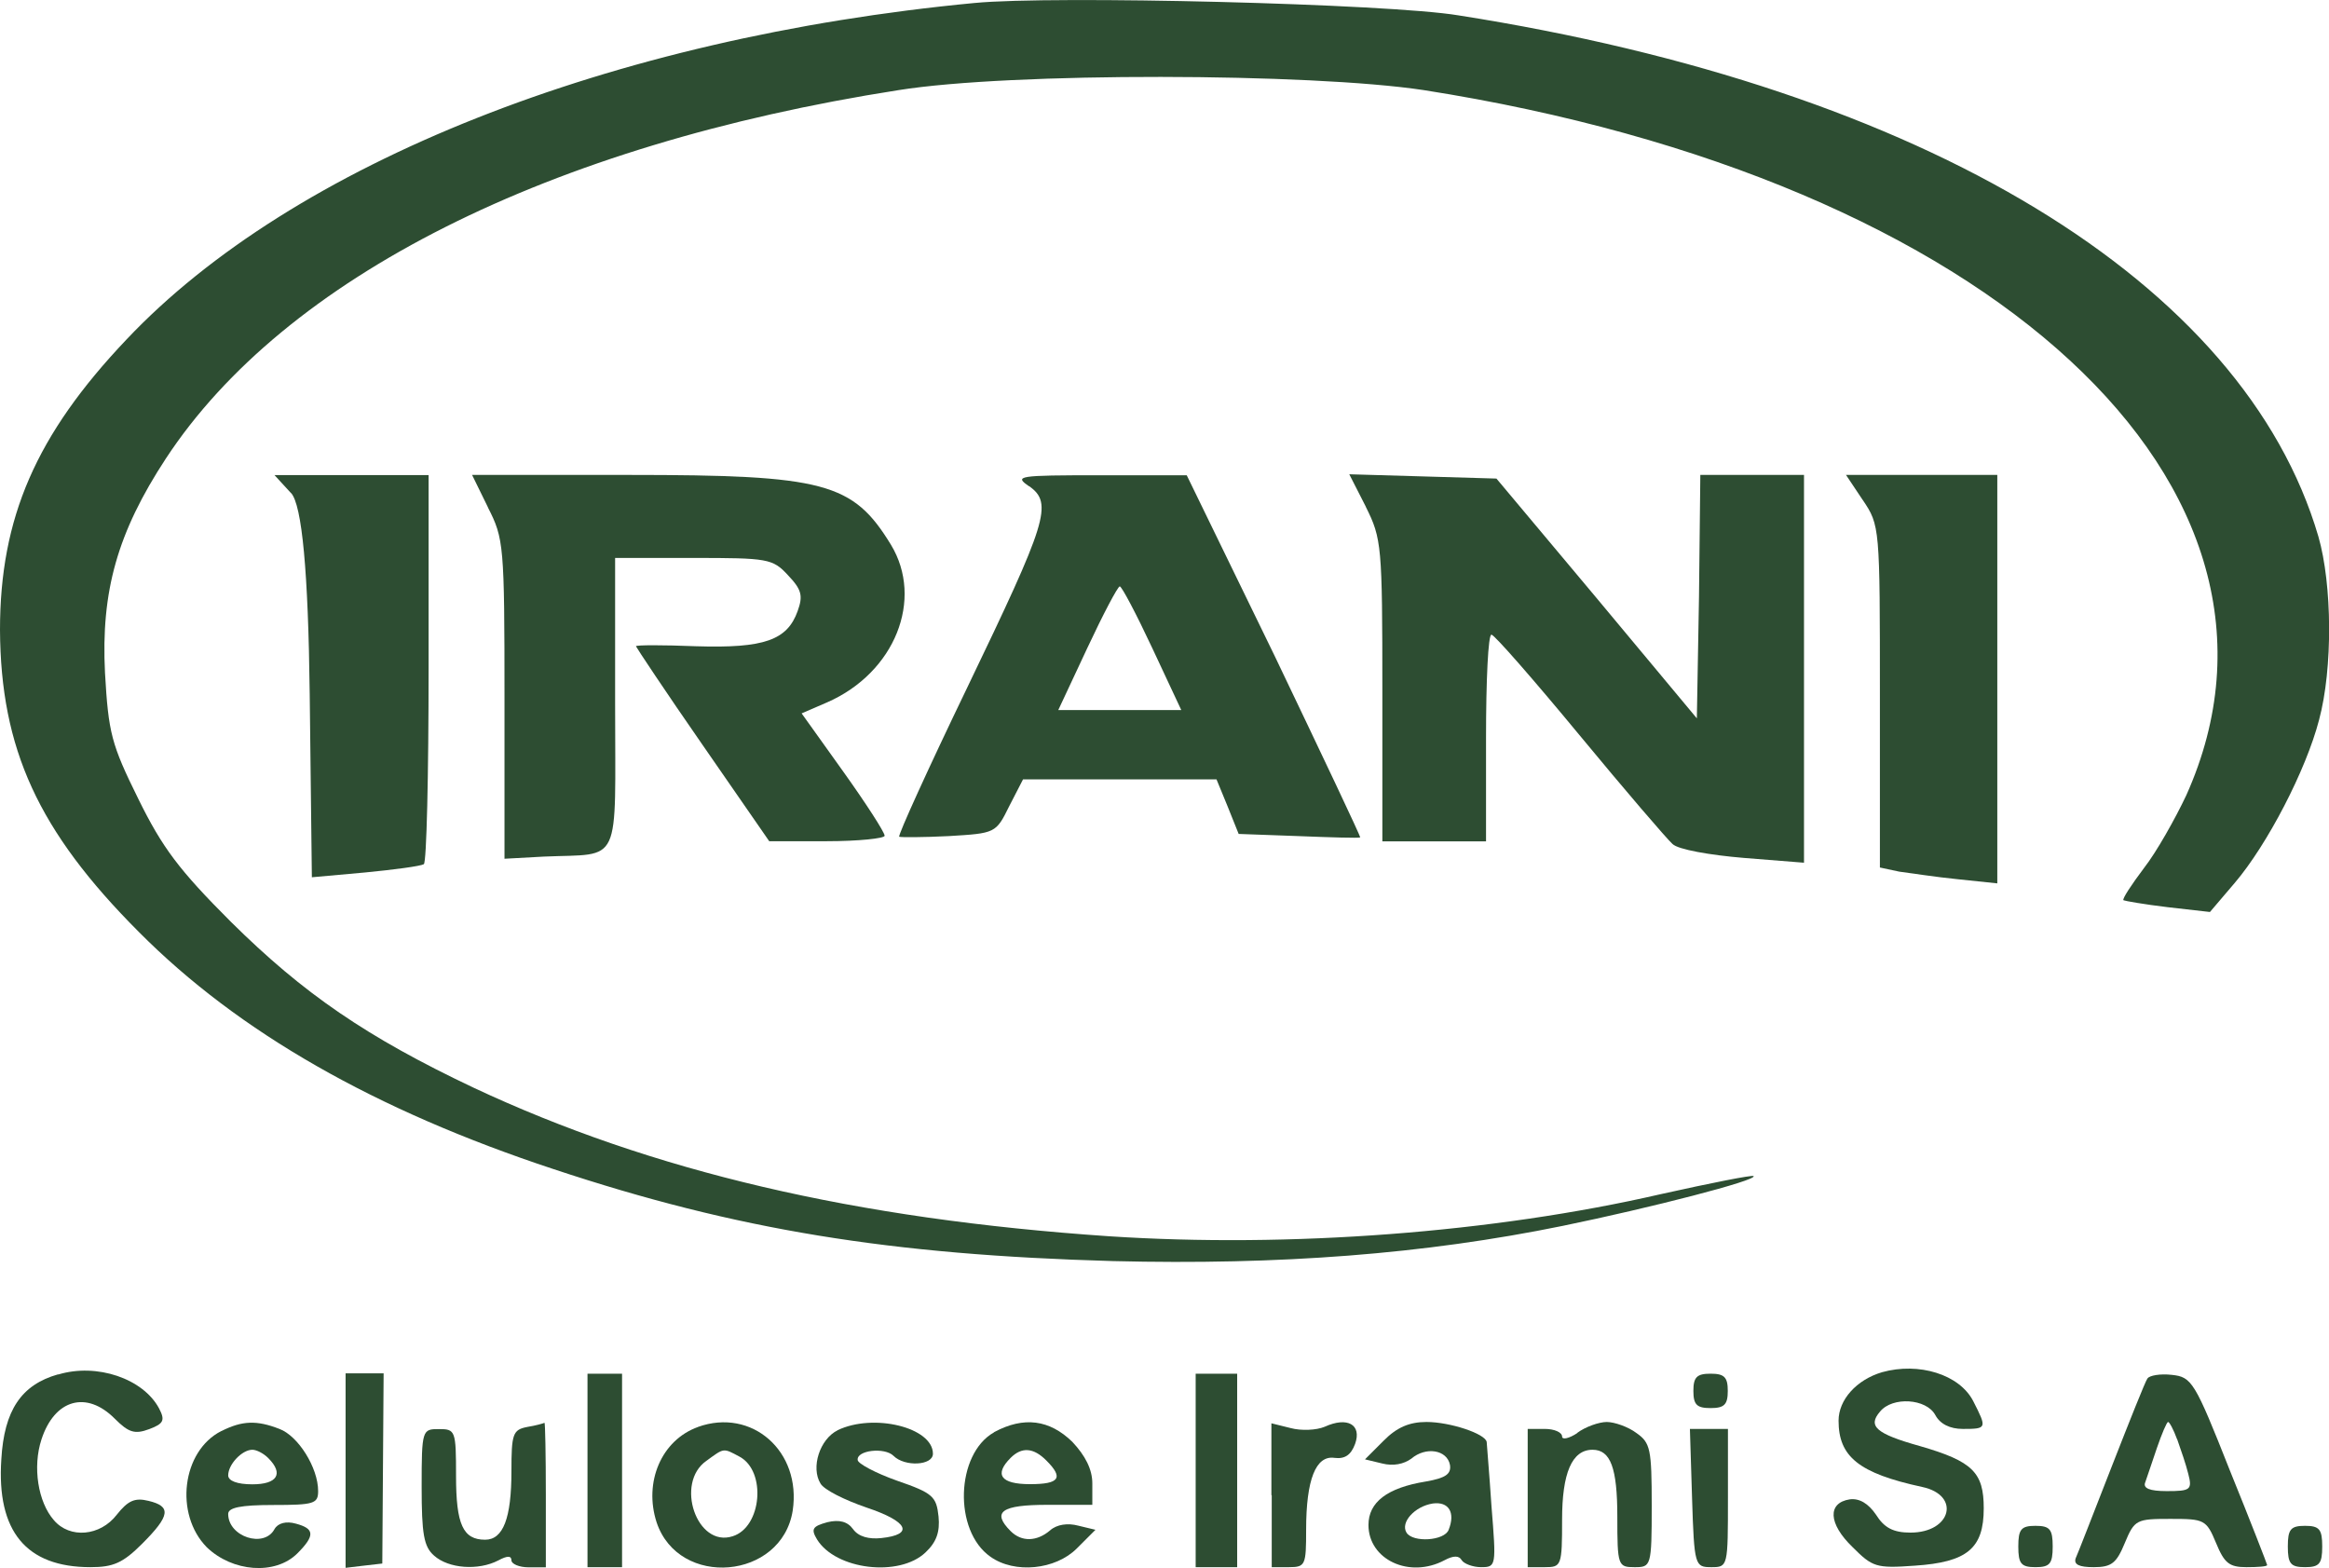 <?xml version="1.0" encoding="UTF-8"?>
<svg id="Camada_2" data-name="Camada 2" xmlns="http://www.w3.org/2000/svg" viewBox="0 0 140.85 94.82">
  <defs>
    <style>
      .cls-1 {
        fill: #2d4d32;
      }
    </style>
  </defs>
  <g id="Camada_1-2" data-name="Camada 1">
    <g>
      <path class="cls-1" d="m58.94.18C36.95,2.27,17.72,9.87,7.65,20.53,2.17,26.3,0,31.32,0,38.09c.04,7.19,2.3,12.16,8.4,18.27,6.02,6.06,14.3,10.78,25.08,14.34,11.08,3.68,20.36,5.18,33.82,5.56,10.07.25,18.85-.42,27.21-2.13,5.31-1.09,11.79-2.76,11.54-3.01-.08-.08-2.59.42-5.6,1.09-10.16,2.34-22.49,3.26-33.36,2.55-15.38-1.04-27.67-3.93-38.46-8.99-6.44-3.05-10.28-5.68-14.67-10.03-3.13-3.13-4.14-4.47-5.6-7.44-1.63-3.3-1.8-3.97-2.01-7.61-.25-4.93.75-8.49,3.68-12.96,7.19-10.95,23.16-18.98,44.31-22.28,6.81-1.09,24.91-1.04,31.77,0,34.36,5.39,54.47,23.99,46.11,42.64-.67,1.42-1.8,3.43-2.55,4.39-.75,1-1.34,1.88-1.25,1.96.08.04,1.25.25,2.68.42l2.55.29,1.5-1.76c1.96-2.3,4.31-6.81,5.1-9.86.84-3.13.79-8.19-.04-11.08-4.51-15.38-23.78-27.09-52-31.52-4.26-.71-24.58-1.21-29.26-.75Z"/>
      <path class="cls-1" d="m17.6,29.81q1,1.09,1.13,12.16l.13,11.08,3.22-.29c1.76-.17,3.34-.38,3.55-.5.17-.08.29-5.43.29-11.87v-11.66h-9.32l1,1.09Z"/>
      <path class="cls-1" d="m29.51,30.69c.96,1.88,1,2.26,1,11.58v9.66l2.38-.13c4.77-.21,4.31.75,4.31-9.28v-8.78h4.72c4.51,0,4.81.04,5.73,1.04.84.88.92,1.25.59,2.17-.63,1.76-2.01,2.26-6.14,2.13-2.01-.08-3.64-.08-3.64,0,0,.04,1.8,2.76,4.01,5.94l4.05,5.85h3.47c1.92,0,3.51-.17,3.51-.33,0-.21-1.13-1.96-2.51-3.89l-2.51-3.51,1.55-.67c4.1-1.8,5.85-6.23,3.85-9.53-2.3-3.76-4.01-4.22-15.84-4.22h-9.49l.96,1.96Z"/>
      <path class="cls-1" d="m62.24,29.4c1.46,1.04,1.09,2.13-3.76,12.21-2.34,4.85-4.18,8.9-4.1,8.99.08.04,1.42.04,3.01-.04,2.8-.17,2.84-.17,3.64-1.8l.84-1.63h11.7l.67,1.63.67,1.67,3.59.13c2.01.08,3.68.13,3.76.08.04-.04-2.3-4.97-5.18-10.99l-5.31-10.91h-5.27c-4.97,0-5.18.04-4.26.67Zm7.44,9.78l1.76,3.76h-7.44l1.76-3.76c.96-2.05,1.84-3.72,1.96-3.72s1,1.67,1.96,3.72Z"/>
      <path class="cls-1" d="m82.6,30.65c.96,1.92,1,2.34,1,11.12v9.11h6.27v-6.27c0-3.47.13-6.27.33-6.23.17,0,2.55,2.72,5.31,6.06s5.31,6.31,5.64,6.6c.33.33,2.26.67,4.31.84l3.64.29v-23.45h-6.27l-.08,7.36-.13,7.36-6.06-7.27-6.06-7.23-4.43-.13-4.47-.13,1,1.96Z"/>
      <path class="cls-1" d="m112.65,30.23c1.04,1.55,1.04,1.59,1.04,11.91v10.32l1.17.25c.63.08,2.22.33,3.55.46l2.38.25v-24.7h-9.15l1,1.5Z"/>
      <path class="cls-1" d="m3.51,83.11c-2.22.63-3.26,2.17-3.43,5.14-.29,4.35,1.5,6.52,5.39,6.52,1.38,0,1.96-.25,3.13-1.42,1.71-1.71,1.76-2.26.38-2.59-.84-.21-1.25,0-1.92.84-1,1.3-2.84,1.46-3.8.33-.96-1.09-1.3-3.22-.75-4.89.79-2.42,2.72-2.97,4.43-1.25.84.84,1.21.96,2.09.63s.96-.54.59-1.25c-.96-1.8-3.76-2.76-6.1-2.05Z"/>
      <path class="cls-1" d="m113.82,82.98c-1.55.46-2.63,1.67-2.63,2.93,0,2.17,1.21,3.18,5.06,4.01,2.34.5,1.76,2.76-.71,2.76-1.04,0-1.59-.29-2.09-1.09-.46-.67-1-1-1.59-.92-1.34.21-1.3,1.46.17,2.88,1.21,1.21,1.42,1.3,3.76,1.13,3.18-.21,4.18-1.04,4.18-3.47,0-2.17-.67-2.84-3.85-3.76-2.68-.75-3.18-1.21-2.42-2.09.75-.92,2.8-.79,3.34.21.29.54.88.84,1.67.84,1.46,0,1.46-.04.63-1.67s-3.3-2.38-5.52-1.76Z"/>
      <path class="cls-1" d="m20.9,88.96v5.85l1.09-.13,1.13-.13.04-5.77.04-5.73h-2.3v5.89Z"/>
      <path class="cls-1" d="m35.53,88.92v5.85h2.09v-11.7h-2.09v5.85Z"/>
      <path class="cls-1" d="m72.31,88.92v5.85h2.51v-11.7h-2.51v5.85Z"/>
      <path class="cls-1" d="m102.41,84.11c0,.84.21,1.04,1.04,1.04s1.04-.21,1.04-1.04-.21-1.04-1.04-1.04-1.04.21-1.04,1.04Z"/>
      <path class="cls-1" d="m129.87,83.36c-.13.17-1.09,2.59-2.17,5.35s-2.05,5.27-2.17,5.52c-.13.38.21.54,1.09.54,1.09,0,1.38-.25,1.88-1.46.59-1.42.71-1.46,2.76-1.46s2.17.04,2.76,1.46c.5,1.21.79,1.46,1.84,1.46.71,0,1.25-.04,1.25-.13,0-.04-1-2.63-2.26-5.73-2.13-5.39-2.3-5.64-3.51-5.77-.71-.08-1.34.04-1.46.21Zm1.8,3.68c.21.59.54,1.55.67,2.09.25.96.13,1.04-1.3,1.04-1.04,0-1.46-.17-1.3-.54.08-.25.42-1.21.71-2.09.29-.84.59-1.55.67-1.55s.33.46.54,1.04Z"/>
      <path class="cls-1" d="m13.38,86.54c-2.38,1.21-2.84,5.02-.88,7.02,1.55,1.5,4.14,1.71,5.48.38,1.09-1.09,1.04-1.5-.08-1.8-.59-.17-1.09-.04-1.3.33-.63,1.17-2.8.46-2.8-.92,0-.38.75-.54,2.72-.54,2.47,0,2.72-.08,2.72-.84,0-1.42-1.21-3.34-2.34-3.76-1.38-.54-2.26-.5-3.51.13Zm2.84,1.63c.96.96.54,1.59-.96,1.59-.92,0-1.46-.21-1.46-.54,0-.67.84-1.55,1.46-1.55.25,0,.67.21.96.5Z"/>
      <path class="cls-1" d="m31.89,86.29c-.88.17-.96.42-.96,2.68,0,2.84-.5,4.14-1.59,4.14-1.34,0-1.76-.92-1.76-3.85,0-2.76-.04-2.84-1.04-2.84s-1.04.04-1.04,3.47c0,2.88.13,3.64.75,4.18.88.79,2.68.92,3.89.29.54-.29.79-.29.79,0,0,.21.46.42,1.04.42h1.04v-4.39c0-2.42-.04-4.35-.08-4.35-.08.04-.54.17-1.04.25Z"/>
      <path class="cls-1" d="m42.22,86.29c-2.22.79-3.3,3.34-2.51,5.77,1.34,4.01,7.57,3.47,8.23-.71.54-3.59-2.47-6.23-5.73-5.06Zm2.51,1.8c1.63.88,1.34,4.26-.42,4.81-2.17.71-3.51-3.22-1.59-4.56,1.09-.79,1-.79,2.01-.25Z"/>
      <path class="cls-1" d="m50.66,86.49c-1.09.54-1.63,2.26-1.04,3.22.21.38,1.46,1,2.8,1.46,2.51.84,2.88,1.63.88,1.84-.75.08-1.38-.08-1.71-.54s-.84-.59-1.55-.42c-.92.25-1,.42-.63,1.04,1.13,1.84,4.97,2.3,6.56.79.67-.63.88-1.25.79-2.17-.13-1.21-.33-1.42-2.51-2.17-1.3-.46-2.38-1.04-2.38-1.25-.08-.59,1.63-.79,2.17-.25.67.67,2.38.59,2.38-.13,0-1.59-3.59-2.47-5.77-1.42Z"/>
      <path class="cls-1" d="m60.11,86.62c-2.3,1.3-2.47,5.94-.21,7.52,1.46,1.04,3.93.79,5.22-.5l1.13-1.13-1.04-.25c-.63-.17-1.3-.08-1.71.29-.79.67-1.71.71-2.38.04-1.17-1.17-.54-1.59,2.22-1.59h2.72v-1.3c0-.84-.42-1.67-1.21-2.51-1.38-1.34-2.93-1.55-4.72-.59Zm3.18,1.71c1.04,1.04.79,1.42-1,1.42s-2.17-.59-1.17-1.59c.67-.67,1.38-.63,2.17.17Z"/>
      <path class="cls-1" d="m76.91,90.42v4.35h1.04c1,0,1.04-.13,1.04-2.26,0-3.05.59-4.51,1.71-4.35.63.08,1-.17,1.25-.84.42-1.17-.46-1.67-1.84-1.04-.5.21-1.42.25-2.05.08l-1.17-.29v4.35Z"/>
      <path class="cls-1" d="m83.68,87.12l-1.13,1.13,1.04.25c.67.17,1.3.04,1.76-.29.88-.75,2.17-.54,2.34.38.08.54-.25.79-1.46,1-2.34.38-3.47,1.25-3.47,2.63,0,2.09,2.47,3.26,4.6,2.13.54-.29.88-.29,1.04,0,.13.21.67.42,1.17.42.92,0,.92-.08.63-3.68-.13-2.01-.29-3.76-.29-3.89-.08-.5-2.22-1.21-3.64-1.21-1.04,0-1.8.33-2.59,1.13Zm3.93,5.39c-.25.67-2.17.79-2.55.17s.5-1.59,1.59-1.76c.96-.13,1.38.54.96,1.59Z"/>
      <path class="cls-1" d="m95.39,86.66c-.5.33-.92.42-.92.21,0-.25-.46-.46-1.04-.46h-1.04v8.36h1.04c1,0,1.04-.08,1.04-2.88s.59-4.22,1.84-4.22c1.09,0,1.5,1.09,1.5,4.05s.04,3.05,1.04,3.05,1.04-.04,1.04-3.72c0-3.43-.08-3.8-.92-4.39-.5-.38-1.34-.67-1.8-.67s-1.3.29-1.8.67Z"/>
      <path class="cls-1" d="m102.33,90.59c.13,4.1.17,4.18,1.17,4.18s1-.04,1-4.18v-4.18h-2.3l.13,4.18Z"/>
      <path class="cls-1" d="m122.06,93.52c0,1.04.17,1.25,1.04,1.25s1.04-.21,1.04-1.25-.17-1.25-1.04-1.25-1.04.21-1.04,1.25Z"/>
      <path class="cls-1" d="m138.36,93.52c0,1.04.17,1.25,1.04,1.25s1.04-.21,1.04-1.25-.17-1.25-1.04-1.25-1.04.21-1.04,1.25Z"/>
    </g>
  </g>
</svg>